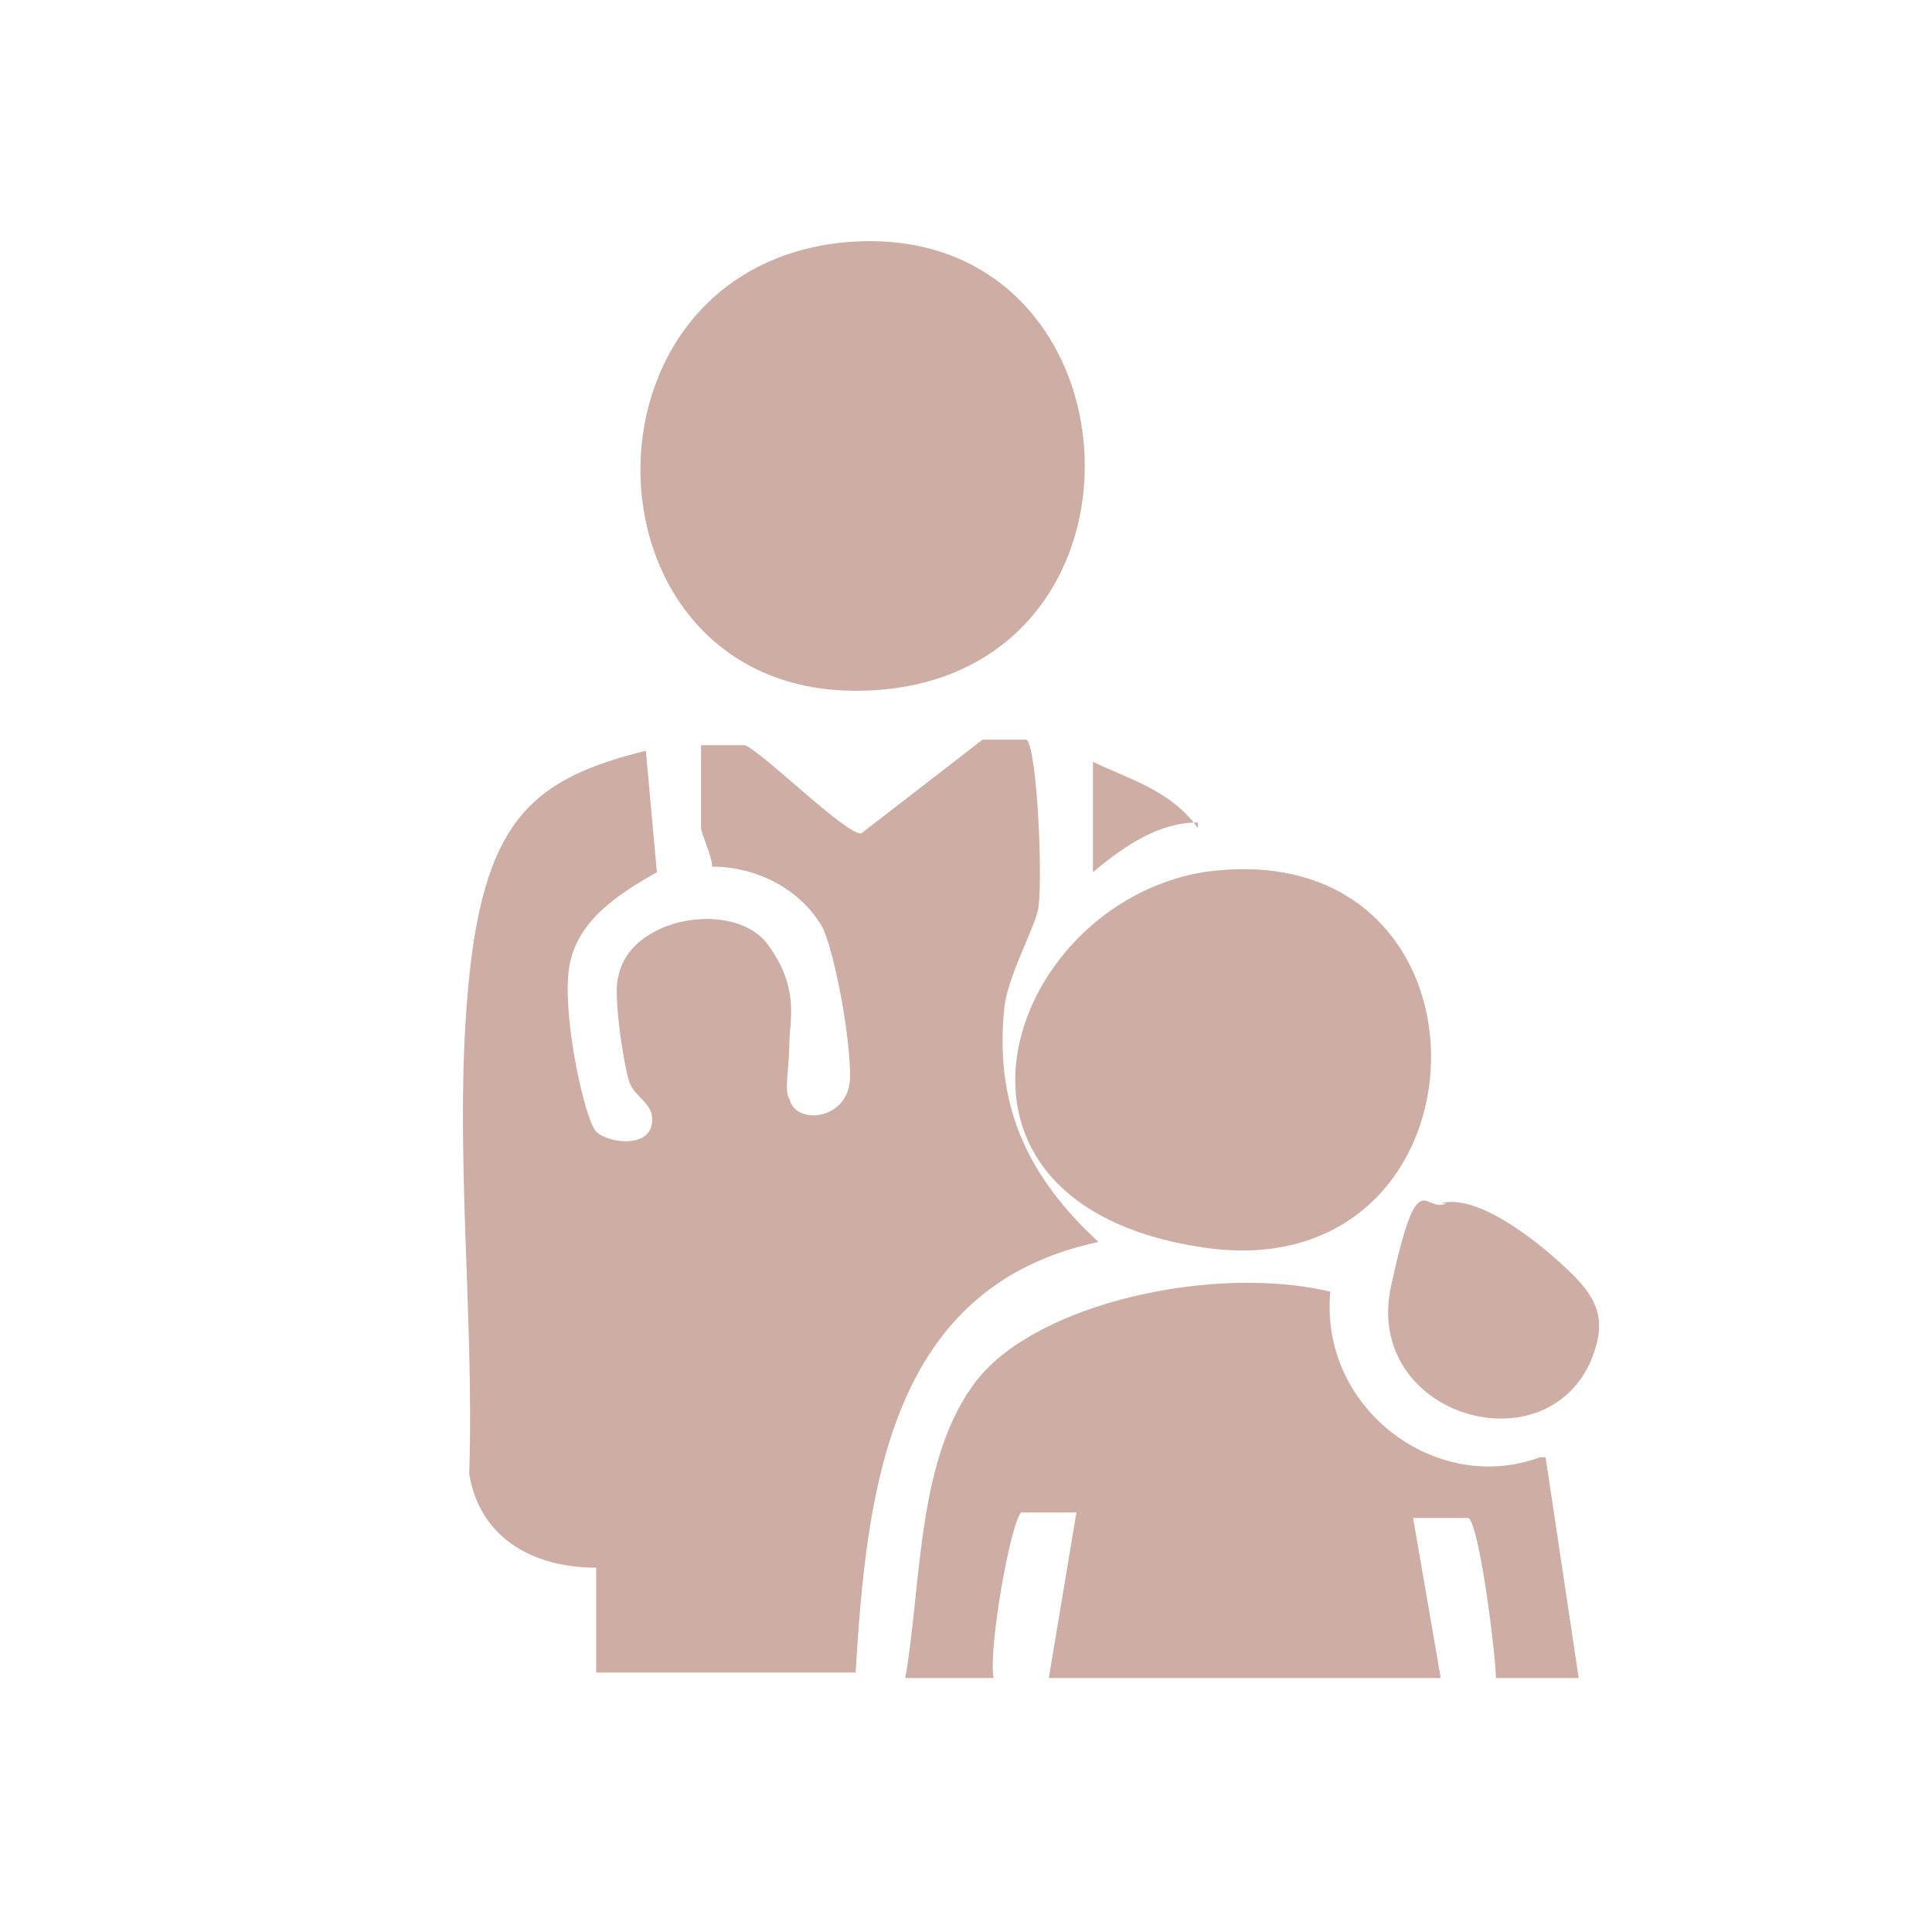 <?xml version="1.0" encoding="UTF-8"?>
<svg id="Layer_1" xmlns="http://www.w3.org/2000/svg" version="1.1" viewBox="0 0 35 35">
  <!-- Generator: Adobe Illustrator 29.2.1, SVG Export Plug-In . SVG Version: 2.1.0 Build 116)  -->
  <defs>
    <style>
      .st0 {
        fill: #cdada4;
      }
    </style>
  </defs>
  <path class="st0" d="M12.7,13.5c.3,0,.6,0,.8,0,.4.2,1.8,1.6,2.1,1.6l2.2-1.7h.8c.2.2.3,2.7.2,3.1s-.5,1.1-.6,1.7c-.2,1.8.4,3.1,1.7,4.3-3.8.8-4.2,4.5-4.4,7.8h-4.7v-1.9c-1.1,0-2.1-.5-2.3-1.7.1-2.9-.3-6.1,0-9s1.2-3.6,3.2-4.1l.2,2.2c-.7.4-1.5.9-1.6,1.8s.3,2.7.5,2.9.9.3,1-.1-.3-.5-.4-.8-.3-1.6-.2-1.9c.2-1.1,2.1-1.4,2.7-.6s.4,1.4.4,1.8-.1.9,0,1c.1.5,1.1.4,1.1-.4s-.3-2.3-.5-2.7c-.4-.7-1.2-1.1-2-1.1,0-.2-.2-.6-.2-.7v-1.6Z"/>
  <path class="st0" d="M28.7,30.4h-1.6c0-.4-.3-2.8-.5-2.9h-1s.5,2.9.5,2.9h-7.1l.5-3h-1c-.2.2-.6,2.5-.5,3h-1.6c.3-1.7.2-4,1.3-5.4s4.3-2.1,6.4-1.6c-.2,2.1,1.9,3.7,3.8,3h.1c0,0,.6,4,.6,4Z"/>
  <path class="st0" d="M15.2,4.4c5.5-.6,6.1,7.7.7,8.1s-5.8-7.5-.7-8.1Z"/>
  <path class="st0" d="M21.8,15.8c5.6-.8,5.4,7.6,0,6.8s-3.6-6.2,0-6.8Z"/>
  <path class="st0" d="M26.1,21.8c.7-.2,1.9.8,2.4,1.3s.6.9.3,1.6c-.9,1.9-4.1.9-3.6-1.4s.6-1.3,1-1.5Z"/>
  <path class="st0" d="M21.7,14.9c-.7,0-1.3.4-1.9.9v-2c.6.3,1.4.5,1.9,1.2Z"/>
</svg>